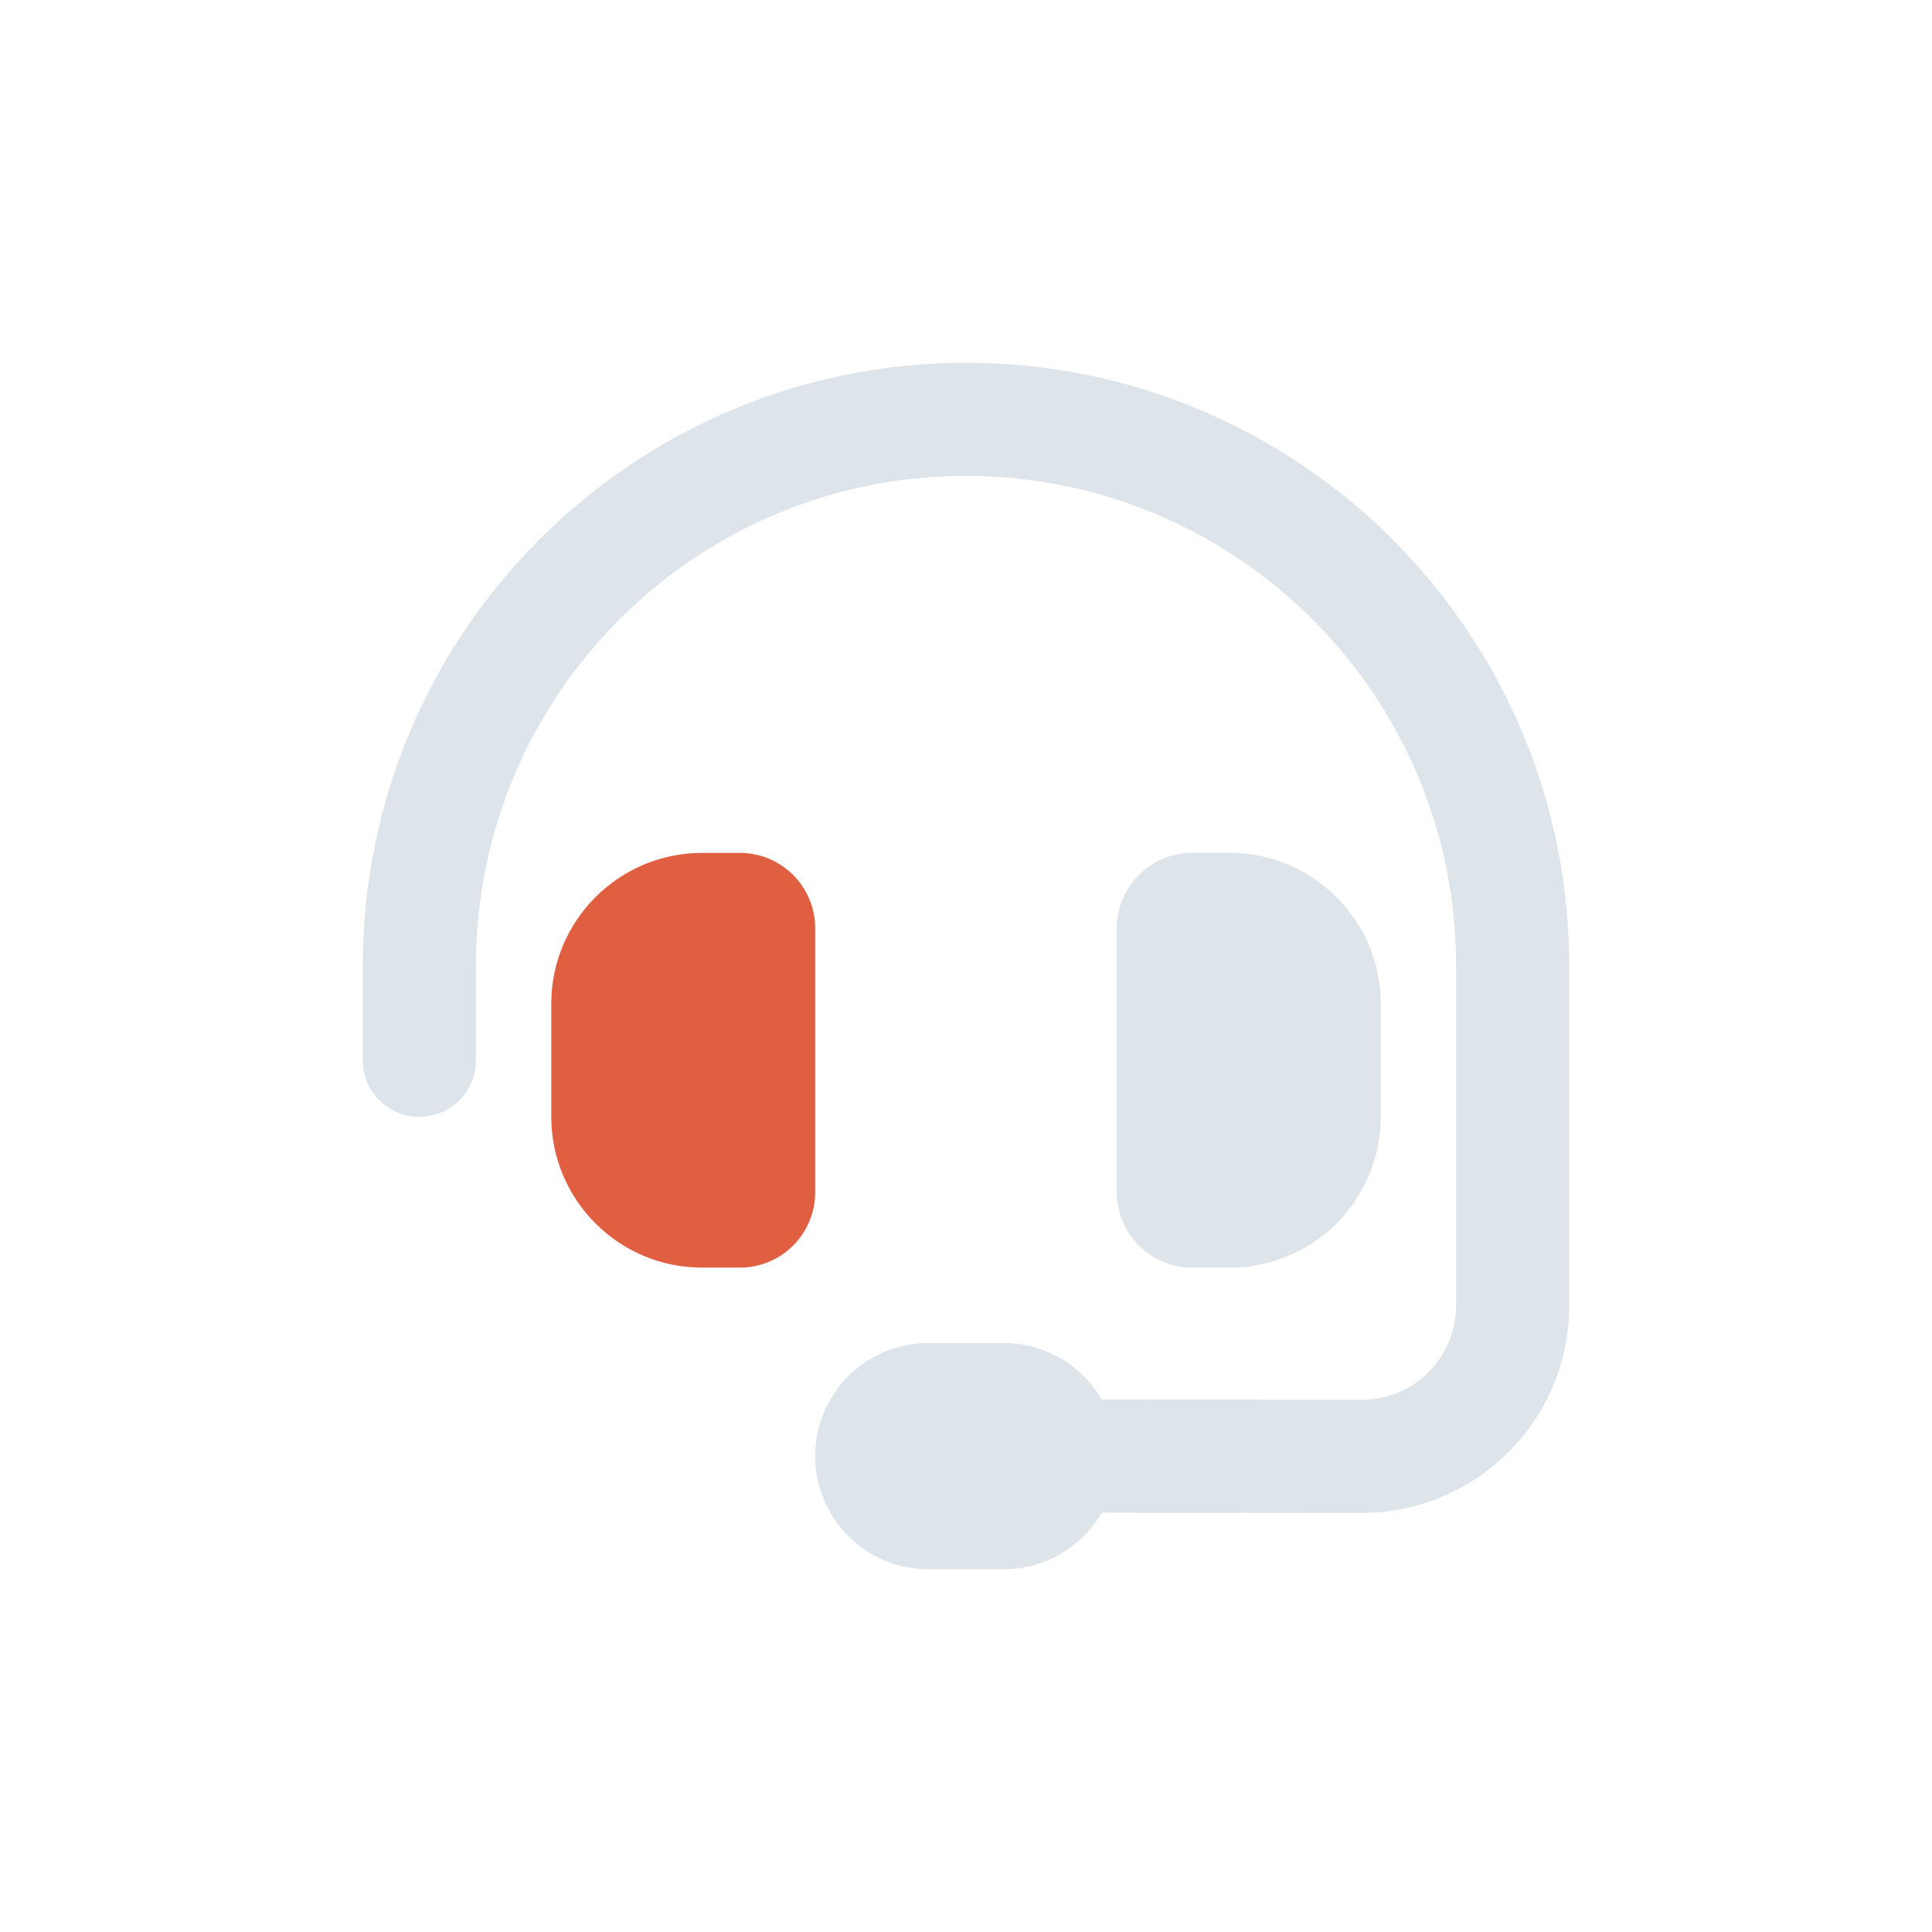 <?xml version="1.0" encoding="UTF-8" standalone="no"?>
<svg
   version="1.1"
   viewBox="0 0 100 100"
   id="svg2"
   sodipodi:docname="support-maintenante-site-internet-bossbooster.svg"
   inkscape:version="1.3 (1:1.3+202307231459+0e150ed6c4)"
   xmlns:inkscape="http://www.inkscape.org/namespaces/inkscape"
   xmlns:sodipodi="http://sodipodi.sourceforge.net/DTD/sodipodi-0.dtd"
   xmlns="http://www.w3.org/2000/svg"
   xmlns:svg="http://www.w3.org/2000/svg">
  <defs
     id="defs2" />
  <sodipodi:namedview
     id="namedview2"
     pagecolor="#ffffff"
     bordercolor="#000000"
     borderopacity="0.25"
     inkscape:showpageshadow="2"
     inkscape:pageopacity="0.0"
     inkscape:pagecheckerboard="0"
     inkscape:deskcolor="#d1d1d1"
     inkscape:zoom="8.18"
     inkscape:cx="50"
     inkscape:cy="50"
     inkscape:window-width="1920"
     inkscape:window-height="1018"
     inkscape:window-x="0"
     inkscape:window-y="25"
     inkscape:window-maximized="1"
     inkscape:current-layer="svg2" />
  <path
     d="m50 24.632c-14.013 0-25.368 11.355-25.368 25.368v4.878c0 1.622-1.305 2.927-2.927 2.927-1.622 0-2.927-1.305-2.927-2.927v-4.878c0-17.245 13.977-31.222 31.222-31.222 17.245 0 31.222 13.977 31.222 31.222v17.575c0 5.927-4.805 10.733-10.745 10.733l-13.452-0.012c-1.012 1.744-2.903 2.927-5.074 2.927h-3.903c-3.232 0-5.854-2.622-5.854-5.854 0-3.232 2.622-5.854 5.854-5.854h3.903c2.171 0 4.061 1.183 5.074 2.927l13.465 0.012c2.695 0 4.878-2.183 4.878-4.878v-17.575c0-14.013-11.355-25.368-25.368-25.368zm13.66 19.514c4.305 0 7.806 3.5 7.806 7.806v5.854c0 4.305-3.5 7.806-7.806 7.806h-1.951c-2.159 0-3.903-1.744-3.903-3.903v-13.66c0-2.159 1.744-3.903 3.903-3.903z"
     fill="#90a6ba"
     fill-opacity=".302"
     stroke-width=".122"
     id="path1" />
  <path
     d="m36.34 44.146h1.951c2.159 0 3.903 1.744 3.903 3.903v13.66c0 2.159-1.744 3.903-3.903 3.903h-1.951c-4.305 0-7.806-3.5-7.806-7.806v-5.854c0-4.305 3.5-7.806 7.806-7.806z"
     fill="#82ccdd"
     stroke-width=".122"
     id="path2"
     style="fill:#e15f41;fill-opacity:1" />
</svg>

